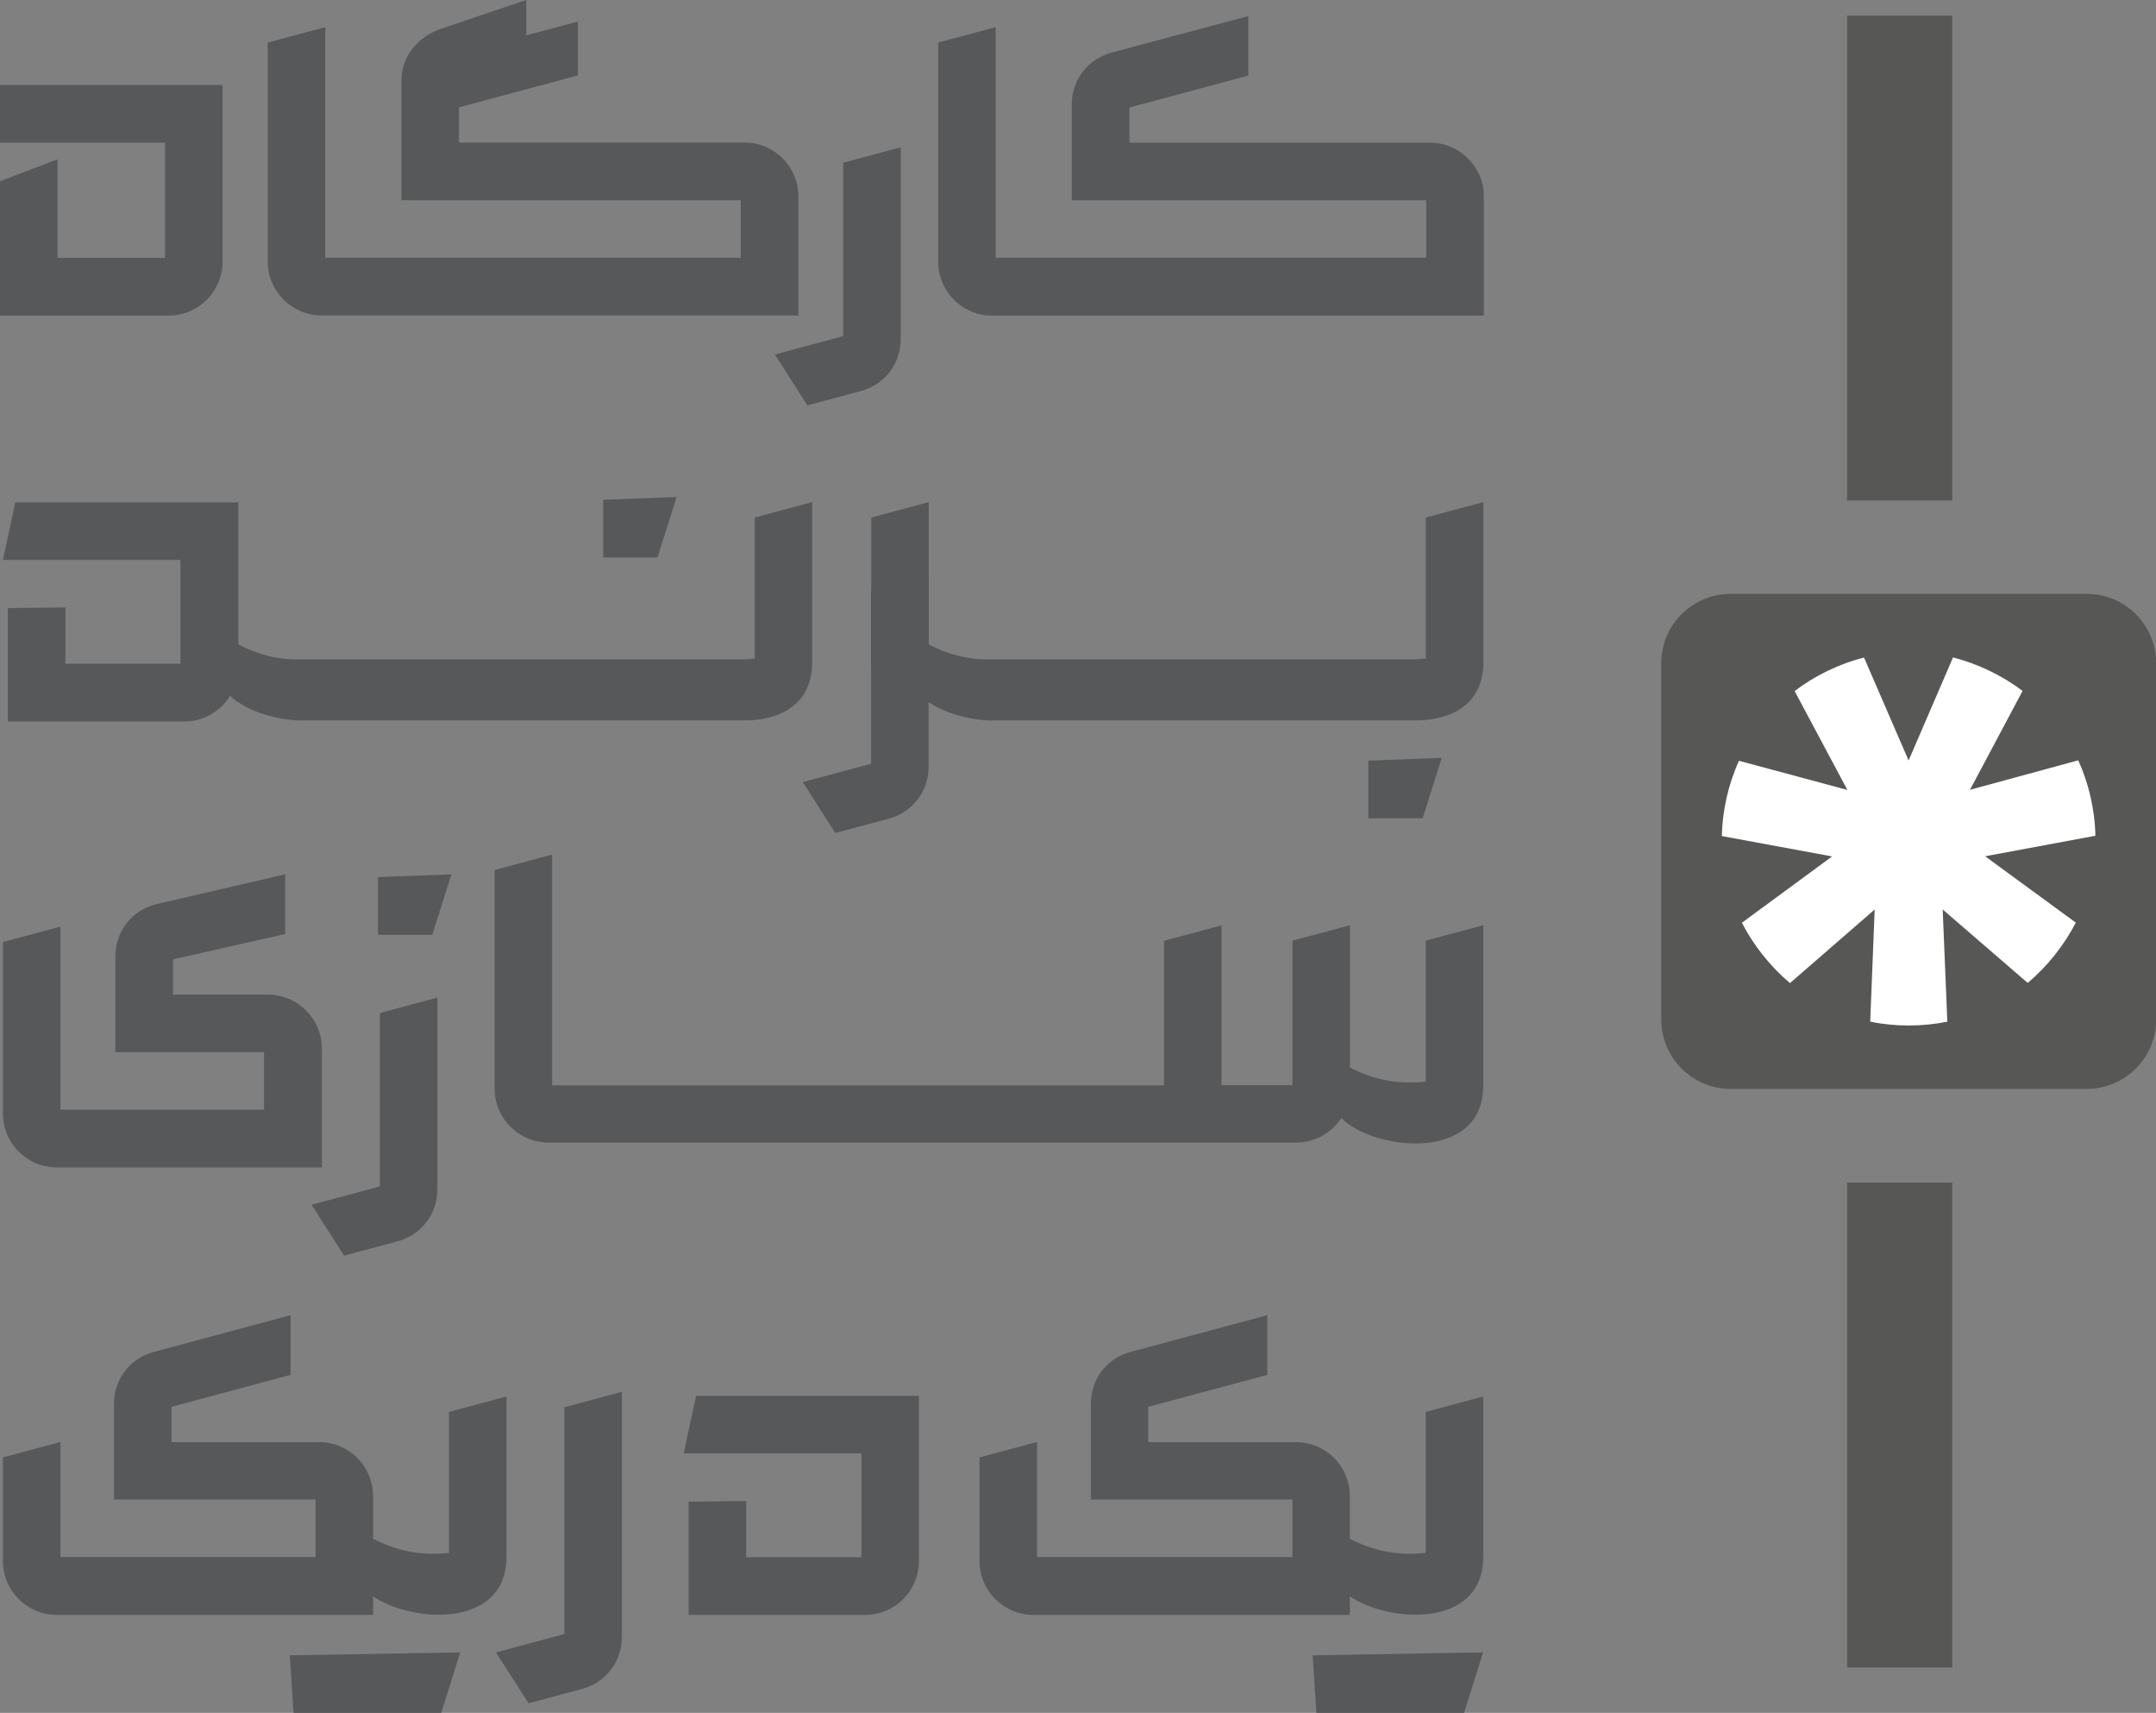 <?xml version="1.0" encoding="UTF-8"?>
<svg id="Layer_2" data-name="Layer 2" xmlns="http://www.w3.org/2000/svg" viewBox="0 0 139.79 111.04">
  <rect x="0" y="0" width="139.79" height="111.04" fill="#808080" stroke="none"/>
  <defs>
    <style>
      .cls-1 {
        fill: #575756;
      }

      .cls-2 {
        fill: #57585a;
      }

      .cls-2, .cls-3 {
        fill-rule: evenodd;
      }

      .cls-3 {
        fill: #fff;
      }
    </style>
  </defs>
  <g id="Layer_1-2" data-name="Layer 1">
    <g>
      <path class="cls-1" d="m124.19,70.59h11.11c2.48,0,4.5-2.01,4.5-4.5v-23.09c0-2.48-2.01-4.5-4.5-4.5h-23.09c-2.48,0-4.5,2.01-4.5,4.5v23.09c0,2.48,2.01,4.5,4.5,4.5h11.98Z"/>
      <path class="cls-3" d="m135.86,54.18l-7.15,1.33,5.88,4.3c-.74,1.44-1.84,2.84-3.12,3.91l-5.51-4.76.3,7.27c-1.58.33-3.37.34-5,0l.29-7.27-5.49,4.77c-1.24-1.03-2.36-2.43-3.12-3.91l5.85-4.3-7.15-1.32c.03-1.62.42-3.37,1.11-4.88l7.03,1.89-3.42-6.41c1.28-.98,2.88-1.77,4.5-2.17l2.89,6.67,2.88-6.68c1.57.4,3.18,1.16,4.51,2.17l-3.41,6.41,7.02-1.91c.67,1.47,1.08,3.2,1.11,4.88h0Z"/>
    </g>
    <g>
      <path class="cls-2" d="m64.55,16.71h27.92v-3.73h-22.98v-6.2c0-1.61,1.04-2.96,2.59-3.37l8.86-2.37v3.86l-7.71,2.07v2.28h19.49c1.92,0,3.49,1.57,3.49,3.49v7.72h-31.89c-1.93,0-3.49-1.57-3.49-3.49V2.76l3.73-1v14.95ZM0,9.25h10.7v7.47c-2.32,0-4.64,0-6.97,0v-6.39l-3.73,1.42v8.71h10.94c1.92,0,3.49-1.57,3.49-3.49V5.51H0v3.73Zm21.08,7.46h26.95v-3.73h-22v-7.75c0-1.6,1.07-2.85,2.58-3.37l5.51-1.86v2.29l3.35-.89v3.49l-7.71,2.07v2.28h18.52c1.92,0,3.49,1.57,3.49,3.49v7.72h-30.92c-1.92,0-3.49-1.57-3.49-3.49V2.76l3.73-1v14.95Zm37.32,5.27c0,1.6-1.04,2.95-2.58,3.37l-3.47.93-2.11-3.3,4.43-1.19v-11.24l3.73-1v12.43h0Z"/>
      <path class="cls-2" d="m60.21,49.7c0,1.6-1.04,2.95-2.58,3.37l-3.47.93-2.11-3.3,4.43-1.19v-11.24l3.73-1v12.43h0Z"/>
      <path class="cls-2" d="m4.24,39.37v3.66h7.47c0-2.32,0-4.41,0-6.73H.19l.8-3.73h14.45v10.71c0,1.92-1.57,3.49-3.49,3.49H.51v-7.35l3.73-.04Z"/>
      <path class="cls-2" d="m19.53,46.71c-1.85-.04-3.75-.73-4.65-1.65-.63.96-1.7,1.59-2.92,1.59l-.24-3.73v-9.37l3.73-1v9.23c1.28.66,2.57,1,4.04.97h28.58c.28,0,.57-.02.86-.06v-9.14l3.73-1v10.38c0,2.83-2.23,3.82-4.55,3.77h-28.58Z"/>
      <path class="cls-2" d="m3.92,71.94h13.2v-3.73H7.48v-6.21c0-1.6,1.04-2.95,2.59-3.37l8.42-1.95v3.87l-7.27,1.64v2.29h6.16c1.92,0,3.49,1.57,3.49,3.49v7.71H3.68c-1.92,0-3.49-1.56-3.49-3.49v-11.12l3.73-1v11.89Z"/>
      <path class="cls-2" d="m32.07,56.38v14.2c0,1.92,1.57,3.49,3.49,3.49h48.48c1.23,0,2.3-.64,2.93-1.59,2.02,2.08,9.2,2.97,9.2-2.12v-10.38l-3.73,1v9.14c-1.84.2-3.38-.13-4.91-.91v-9.23l-3.73,1c0,3.12,0,6.25,0,9.37h-4.6v-10.36l-3.73,1v9.37h-39.67v-14.96l-3.73,1Z"/>
      <path class="cls-2" d="m28.36,77.1c0,1.6-1.04,2.95-2.58,3.37l-3.47.93-2.11-3.3,4.43-1.19v-11.24l3.73-1v12.43h0Z"/>
      <polygon class="cls-2" points="24.51 60.6 28.03 60.6 29.27 56.68 24.51 56.86 24.51 60.6"/>
      <polygon class="cls-2" points="88.72 53.05 92.24 53.05 93.48 49.13 88.72 49.31 88.72 53.05"/>
      <polygon class="cls-2" points="39.11 36.14 42.63 36.14 43.87 32.22 39.11 32.4 39.11 36.14"/>
      <path class="cls-2" d="m67.25,100.94h16.55v-3.73h-13.07v-6.2c0-1.61,1.03-2.96,2.58-3.37l8.86-2.38v3.87l-7.72,2.07v2.29h9.58c1.93,0,3.49,1.57,3.49,3.49v7.71h-20.52c-1.92,0-3.49-1.56-3.49-3.49v-6.72l3.73-1v7.47Z"/>
      <path class="cls-2" d="m86.97,103.03c2.02,2.08,9.2,2.97,9.2-2.12v-10.38l-3.73,1v9.14c-1.84.2-3.38-.13-4.91-.91l-.56,3.28Z"/>
      <path class="cls-2" d="m40.32,106.12c0,1.6-1.04,2.95-2.58,3.37l-3.47.93-2.11-3.3,4.43-1.19v-14.7l3.73-1v15.88h0Zm8.06-8.82v3.65h7.47c0-2.32,0-4.41,0-6.73h-11.52l.8-3.73h14.45v10.71c0,1.93-1.56,3.49-3.49,3.49h-11.44v-7.34l3.73-.04Z"/>
      <path class="cls-2" d="m3.92,100.94h16.54v-3.73H7.39v-6.2c0-1.61,1.04-2.96,2.59-3.37l8.86-2.38v3.87l-7.72,2.07v2.29h9.58c1.93,0,3.49,1.57,3.49,3.49v7.71H3.68c-1.92,0-3.49-1.56-3.49-3.49v-6.72l3.73-1v7.47Z"/>
      <path class="cls-2" d="m23.63,103.03c2.02,2.08,9.21,2.97,9.21-2.12v-10.38l-3.73,1v9.14c-1.84.2-3.38-.13-4.91-.91l-.57,3.28Z"/>
      <path class="cls-2" d="m64.3,46.71c-1.85-.04-3.75-.73-4.65-1.65-.62.96-1.7,1.59-2.92,1.59l-.24-3.73v-9.37l3.73-1v9.23c1.28.66,2.58,1,4.05.97h27.32c.28,0,.57-.02.86-.06v-9.14l3.73-1v10.38c0,2.83-2.23,3.82-4.55,3.77h-27.32Z"/>
      <polygon class="cls-2" points="85.35 111.04 94.93 111.04 96.16 107.12 85.11 107.31 85.35 111.04"/>
      <polygon class="cls-2" points="19.03 111.04 28.61 111.04 29.84 107.12 18.79 107.31 19.03 111.04"/>
    </g>
    <g>
      <rect class="cls-1" x="119.76" y="1.01" width="6.82" height="31.44"/>
      <rect class="cls-1" x="119.76" y="76.66" width="6.82" height="31.44"/>
    </g>
  </g>
</svg>